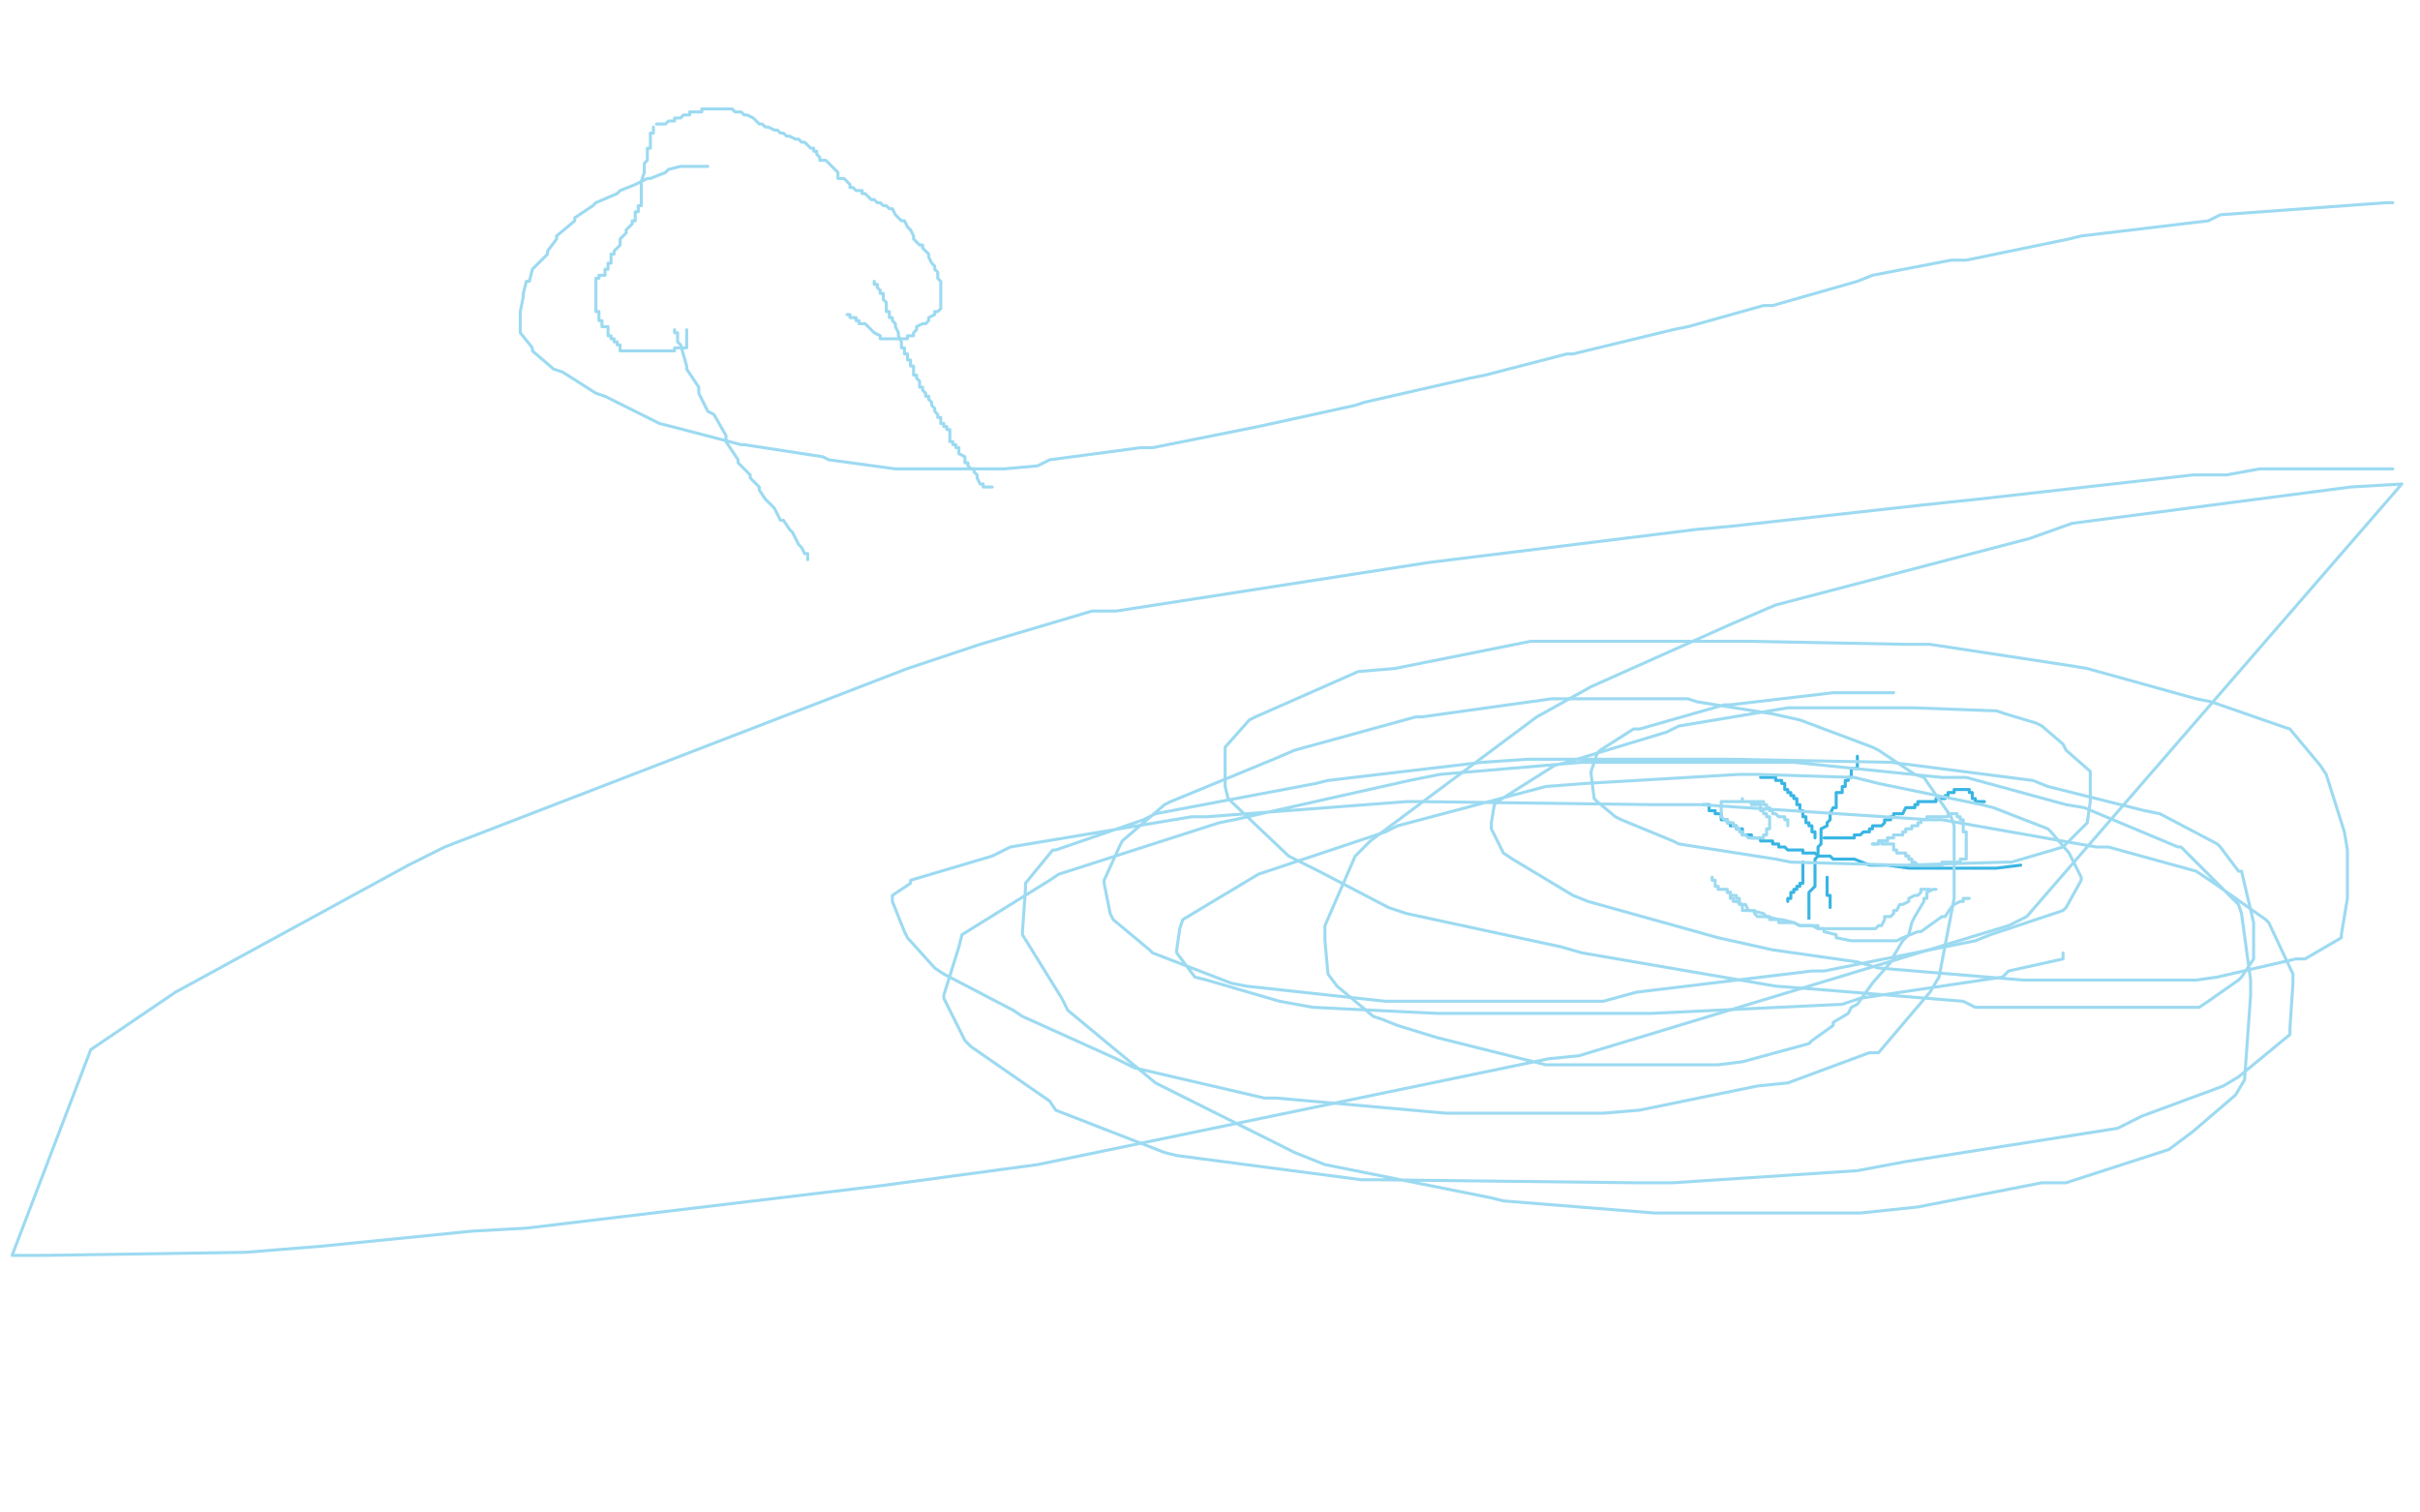 <?xml version="1.0" standalone="no"?>
<!DOCTYPE svg PUBLIC "-//W3C//DTD SVG 1.1//EN"
"http://www.w3.org/Graphics/SVG/1.1/DTD/svg11.dtd">

<svg width="800" height="500" version="1.1" xmlns="http://www.w3.org/2000/svg" xmlns:xlink="http://www.w3.org/1999/xlink" style="stroke-antialiasing: false"><desc>This SVG has been created on https://colorillo.com/</desc><rect x='0' y='0' width='800' height='500' style='fill: rgb(255,255,255); stroke-width:0' /><polyline points="614,250 614,251 614,251 614,252 614,252 614,253 614,253 614,254 614,254 613,254 613,254 612,254 612,254 612,256 612,256 612,257 612,257 611,257 611,257 611,258 611,258 610,258 610,259 610,260 609,260 609,261 609,262 608,262 607,262 607,264 607,265 607,267 606,267 605,269 605,270 605,271 604,272 604,273 602,274 602,277 602,278 602,279 601,280 601,283 600,284 600,287 600,288 600,289 600,290 600,292 600,293 598,295 598,296 598,297 598,298 598,301 598,302 598,303 598,306 598,309 598,311 598,316 599,317 599,320 599,321 600,325 600,326 600,330 601,330 601,333" style="fill: none; stroke: #38b5e3; stroke-width: 1; stroke-linejoin: round; stroke-linecap: round; stroke-antialiasing: false; stroke-antialias: 0; opacity: 1.0"/>
<polyline points="563,266 565,266 565,266 565,268 565,268 566,268 566,268 567,268 567,269 568,269 569,269 569,270 569,271 570,271 571,271 571,272 572,272 572,273 573,273 574,273 574,274 575,274 576,274 576,275 576,276 577,276 578,276 579,276 579,277 580,277 581,277 582,277 582,278 583,278 584,278 585,278 586,278 586,279 587,279 588,279 588,280 589,280 590,280 591,281 592,281 593,281 594,281 595,281 596,281 596,282 597,282 599,282 600,282 601,283 602,283 603,283 604,283 605,283 606,284 608,284 609,284 612,284 613,284 618,286 619,286 623,286 624,286 631,287 632,287 639,287 640,287 645,287 647,287 653,287 654,287 659,287 660,287 668,286" style="fill: none; stroke: #38b5e3; stroke-width: 1; stroke-linejoin: round; stroke-linecap: round; stroke-antialiasing: false; stroke-antialias: 0; opacity: 1.0"/>
<polyline points="582,257 583,257 583,257 584,257 584,257 586,257 586,257 587,257 587,258 588,258 589,258 589,259 590,259 590,260 590,261 591,261 591,262 592,262 592,263 593,263 593,264 594,264 594,265 594,266 595,266 595,268 596,268 596,269 596,270 597,270 597,271 597,272 598,272 598,273 599,273 599,274 599,275 600,275 600,276 600,277" style="fill: none; stroke: #38b5e3; stroke-width: 1; stroke-linejoin: round; stroke-linecap: round; stroke-antialiasing: false; stroke-antialias: 0; opacity: 1.0"/>
<polyline points="603,277 604,277 604,277 605,277 605,277 606,277 606,277 607,277 607,277 608,277 608,277 609,277 610,277 611,277 612,277 613,277 613,276 614,276 615,276 616,275 617,275 618,275 618,274 619,274 619,273 620,273 621,273 622,273 623,272 623,271 624,271 625,271 625,270 626,270 626,269 627,269 629,269 630,267 631,267 632,267 633,267 633,266 634,266 634,265 635,265 636,265 637,265 638,265 639,265 640,265 640,264 641,264 642,264 643,264 643,263 644,263 644,262 645,262 646,262 646,261 647,261 648,261 649,261 650,261 651,261 651,262 652,262 652,263 652,264 653,264 653,265 654,265 655,265 656,265" style="fill: none; stroke: #38b5e3; stroke-width: 1; stroke-linejoin: round; stroke-linecap: round; stroke-antialiasing: false; stroke-antialias: 0; opacity: 1.0"/>
<polyline points="596,285 596,286 596,286 596,287 596,287 596,288 596,288 596,289 596,290 596,291 596,292 595,292 595,293 594,293 594,294 593,294 593,295 592,295 592,296 592,297 591,297 591,298" style="fill: none; stroke: #38b5e3; stroke-width: 1; stroke-linejoin: round; stroke-linecap: round; stroke-antialiasing: false; stroke-antialias: 0; opacity: 1.0"/>
<polyline points="604,290 604,291 604,291 604,292 604,292 604,293 604,293 604,294 604,294 604,295 604,296 605,296 605,297 605,298 605,299 605,300" style="fill: none; stroke: #38b5e3; stroke-width: 1; stroke-linejoin: round; stroke-linecap: round; stroke-antialiasing: false; stroke-antialias: 0; opacity: 1.0"/>
<polyline points="562,297 563,298 563,298 563,299 563,299 563,300 563,300 563,301 563,301 563,302 563,302 563,303 563,303 563,304 563,304 564,304 564,304 564,305 564,305 564,306 564,306 565,306 566,306 567,306 568,306 569,306 570,306 571,306 572,306 573,306 574,306 574,307 575,307 575,308 576,308 576,309 576,310 577,310 578,310 579,310 580,310 581,310 582,310 583,310 583,309 584,309 585,309 586,309 587,309 587,310 588,310 588,311 589,311 590,311 590,312 591,312 592,312 593,312 594,312 596,312 597,312 598,312 599,312 600,312 601,312 602,312 603,312 604,312 605,312 606,312 606,313 607,313 608,313 608,314 609,314 610,314 611,314 612,314 612,315 613,316 614,316 615,316 616,316 617,316 618,316 619,316 620,316 620,315 621,315 622,314 623,314 623,313 624,313 625,313 626,313 627,313 627,312 628,312 629,312 630,312 631,311 632,311 633,311 634,311 635,311 635,310 635,309 635,308 636,308 638,307 639,307 640,307 641,307 642,307 643,307 644,307 644,306 645,306 646,306 646,305 646,304 647,304 648,304 649,304 649,303" style="fill: none; stroke: #38b5e3; stroke-width: 1; stroke-linejoin: round; stroke-linecap: round; stroke-antialiasing: false; stroke-antialias: 0; opacity: 1.0"/>
<polyline points="561,310 562,310 562,310 562,311 562,311 563,311 563,311 563,312 563,312 563,313 563,313 563,314 563,314 564,314 564,314 564,315 564,315 564,316 565,316 565,317 565,318 565,319 566,320 566,321 566,322 567,322 567,323 567,324 567,325 567,326 567,327 567,328 567,329 567,330" style="fill: none; stroke: #38b5e3; stroke-width: 1; stroke-linejoin: round; stroke-linecap: round; stroke-antialiasing: false; stroke-antialias: 0; opacity: 1.0"/>
<polyline points="578,333 579,333 579,333 580,333 580,333 581,333 581,333 582,333 582,333 583,333 584,333 585,333 586,333 587,333 588,333 589,333 590,333 591,333 592,333 592,332 593,332 594,332 596,332 597,332 598,332 599,332 600,332 601,332 602,332 603,332 603,333 604,333 605,334 605,335 606,335 606,336 607,336 608,336 609,336 610,336 611,336 611,335 612,335 613,335 614,335 614,334 615,334 616,334 616,333 617,333 618,333 618,332 619,332 620,332 621,332 622,332 623,332 624,332 625,332 626,332 627,332 628,332 628,331 628,330 629,330 630,330 631,330 632,330 633,330 634,330 635,330 636,330 638,330 638,329 639,329 639,328 640,328 640,327 640,326 641,325 642,325 642,324 643,324 643,323 643,322 643,321 643,320 644,320 644,319 644,318 645,318 645,317 646,317 646,316 646,315 646,314 646,313 647,313 648,312 648,311 649,311 649,310 650,310 650,309 650,308 651,308 651,307 652,307 652,306 652,305 652,306 652,307" style="fill: none; stroke: #38b5e3; stroke-width: 1; stroke-linejoin: round; stroke-linecap: round; stroke-antialiasing: false; stroke-antialias: 0; opacity: 1.0"/>
<polyline points="654,365 654,364 654,364 654,363 654,363 654,362 654,362 653,362 653,362 653,361 653,361 653,360 653,360" style="fill: none; stroke: #ffffff; stroke-width: 30; stroke-linejoin: round; stroke-linecap: round; stroke-antialiasing: false; stroke-antialias: 0; opacity: 1.0"/>
<polyline points="654,365 654,364 654,364 654,363 654,363 654,362 654,362 653,362 653,362 653,361 653,361 653,360 653,360 653,359 653,359 653,358 653,358 652,358 652,358 651,358 651,358 651,357 651,357 651,356 651,356 650,356 650,356 650,355 650,355 649,354 649,354 649,352 649,352 648,351 648,351 648,350 648,350 647,350 647,350 647,349 647,349 646,349 646,349 646,347 646,346 645,344 645,343 644,342 644,341 644,340 644,339 643,339 643,338 643,337 643,336 642,336 642,335 642,334 642,333 641,332 641,331 641,330 641,329 641,328 641,327 640,327 640,326 640,325 639,325 638,325 638,324 637,324 636,324 636,323 636,322 635,321 635,320 636,320 637,320 638,320 639,320 639,319 640,319 641,319 642,319 642,318 643,318 644,318 645,318 645,317 646,317 647,317 648,317 647,317 646,317 646,318 644,319 642,320 639,323 638,323 636,325 635,325 634,327 632,327 631,328 630,328 628,329 627,329 625,329 624,329 623,329 622,329 621,329 620,329 618,329 617,329 616,329 615,329 612,329 611,329 610,329 609,329 608,329 607,329 606,329 605,329 604,329 603,329 602,329 601,329 600,329 600,328 599,328 598,328 597,328 597,327 596,327 595,327 594,327 593,327 592,327 591,327 589,327 588,327 587,327 586,327 585,327 584,327 583,327 582,327 581,327 580,327 579,327 578,327 577,327 576,327 575,327 574,327 574,326 573,326 572,326 571,326 570,326 568,325 567,325 566,325 565,325 564,325 564,324 563,324 563,323 562,323 561,322 560,321 560,320 559,320 559,319 558,319 558,318 558,317 558,316 558,315 558,314 558,313 559,313 560,313 561,313 562,313 563,313 564,313 565,313 566,313 567,313 568,313 569,313 570,313 571,313 572,313 573,313 573,314 574,314 575,314 575,315 576,315 577,315 578,315 579,315 579,316 580,316 581,317 582,317 583,317 584,317 585,317 585,318 586,318 587,318 588,318 590,318 591,319 592,319 593,319 594,319 595,319 596,319 597,319 598,319 599,319 600,319 601,319 602,319 603,319 604,319 605,319 606,319 607,319 608,319 609,319 610,319 610,320 611,320 612,320 613,320 614,320 615,320 616,320 617,320 619,320 620,320 621,320 622,320 623,320 624,320 625,320 626,320 628,320 629,320 630,320 631,320 634,320 635,320 636,320 637,319 638,319 639,319 641,319 642,318 644,318 645,318 646,318 647,318 649,317 650,317 651,317 652,317 655,317 656,317 658,316 659,316 661,316 662,316 663,315 664,315 665,314 666,314 668,314 669,314" style="fill: none; stroke: #ffffff; stroke-width: 30; stroke-linejoin: round; stroke-linecap: round; stroke-antialiasing: false; stroke-antialias: 0; opacity: 1.0"/>
<polyline points="552,307 552,306 552,306 553,306 553,306 552,306 551,306 550,306 547,306 544,306 541,306" style="fill: none; stroke: #ffffff; stroke-width: 30; stroke-linejoin: round; stroke-linecap: round; stroke-antialiasing: false; stroke-antialias: 0; opacity: 1.0"/>
<polyline points="629,276 629,275 630,275 630,274 631,274" style="fill: none; stroke: #9cdaf1; stroke-width: 1; stroke-linejoin: round; stroke-linecap: round; stroke-antialiasing: false; stroke-antialias: 0; opacity: 1.0"/>
<polyline points="624,277 625,277 626,277 626,276" style="fill: none; stroke: #9cdaf1; stroke-width: 1; stroke-linejoin: round; stroke-linecap: round; stroke-antialiasing: false; stroke-antialias: 0; opacity: 1.0"/>
<polyline points="619,279 620,279 620,279 621,279 621,279 621,278 621,278 622,278 622,278 623,278 623,278" style="fill: none; stroke: #9cdaf1; stroke-width: 1; stroke-linejoin: round; stroke-linecap: round; stroke-antialiasing: false; stroke-antialias: 0; opacity: 1.0"/>
<polyline points="626,276 627,276 628,276 629,276" style="fill: none; stroke: #9cdaf1; stroke-width: 1; stroke-linejoin: round; stroke-linecap: round; stroke-antialiasing: false; stroke-antialias: 0; opacity: 1.0"/>
<polyline points="619,279 620,279 620,279 621,279 621,279 621,278 621,278 622,278 622,278 623,278 623,278 624,278 624,278 624,277 624,277" style="fill: none; stroke: #9cdaf1; stroke-width: 1; stroke-linejoin: round; stroke-linecap: round; stroke-antialiasing: false; stroke-antialias: 0; opacity: 1.0"/>
<polyline points="631,274 632,274 632,273 633,273 634,273 634,272 635,272 635,271 636,271 637,271 637,270 638,270 640,270 641,270 642,270 643,270 644,270 644,269 645,269 646,269 647,269 647,270 648,270 648,271 649,271 649,272 649,273 649,274 649,275 650,275 650,276 650,277 650,278 650,279 650,280 650,281 650,282 650,283 650,284 649,284 648,284 648,285 647,285 646,285 645,285 644,285 643,285 642,285 642,286 641,286 639,286 638,286 637,286 636,286 635,286 634,286 633,285 632,285 632,284 631,284 631,283 630,283 630,282 629,282 628,282 627,282 627,281 626,281 626,280 626,279 625,279 624,279 623,279 622,279 622,278" style="fill: none; stroke: #9cdaf1; stroke-width: 1; stroke-linejoin: round; stroke-linecap: round; stroke-antialiasing: false; stroke-antialias: 0; opacity: 1.0"/>
<polyline points="591,273 591,272 591,272 591,271 591,271 590,271 590,271 590,270 590,270 589,270 589,270 588,270 588,270 587,269 586,269 586,268 585,268 585,267 584,267 584,266 583,266 583,265 582,265 581,265 580,265 579,265 578,265 577,265 576,265 575,265 574,265 572,265 571,265 570,265 569,265 569,266 569,267 569,268 569,269 569,270 570,271 571,271 571,272 573,272 573,273 574,273 574,274 575,274 575,275 576,275 576,276 577,276 578,277 579,277 580,277 581,277 582,277 583,277 583,276 584,276 584,275 584,274 585,274 585,273 585,272 585,271 585,270 584,270 584,269 583,269 583,268 582,268 582,267 582,266 581,266 580,266 579,266 579,265 578,265 577,265 576,265 576,264" style="fill: none; stroke: #9cdaf1; stroke-width: 1; stroke-linejoin: round; stroke-linecap: round; stroke-antialiasing: false; stroke-antialias: 0; opacity: 1.0"/>
<polyline points="626,229 624,229 624,229 622,229 622,229 617,229 617,229 608,229 608,229 606,229 606,229 572,233 572,233 570,233 570,233 542,241 542,241 540,241 540,241 529,248 529,248 528,249 528,249 526,255 526,255 526,256 526,256 527,264 527,264 528,265 528,265 534,270 536,271 553,278 555,279 587,284 592,285 628,286 630,286 663,285 665,285 682,280 683,279 689,273 690,272 691,265 691,264 691,256 691,255 683,248 682,246 675,240 673,239 663,236 660,235 633,234 630,234 596,234 591,234 555,240 551,242 518,252 514,253 495,265 494,266 493,272 493,274 497,282 500,284 520,296 525,298 568,310 586,314 614,318 621,320 669,324 673,324 726,324 733,323 759,317 762,317 774,310 774,309 776,297 776,293 776,281 775,275 769,256 767,253 757,241 754,240 731,232 726,231 690,221 684,220 638,213 630,213 578,212 569,212 512,212 506,212 461,221 449,222 415,237 413,238 405,247 405,249 405,260 406,264 426,283 436,288 459,300 465,302 516,313 523,315 587,326 600,327 649,331 653,333 696,333 698,333 727,333 730,331 740,324 741,323 745,317 745,316 745,308 745,305 741,288 740,288 734,280 733,279 714,269 709,268 677,260 672,258 633,253 625,252 572,251 563,251 505,251 490,252 439,258 435,259 382,269 378,271 349,281 348,281 339,292 339,294 338,308 338,309 351,330 353,334 382,358 384,359 428,381 438,385 493,396 497,397 547,401 556,401 615,401 634,399 675,391 683,391 717,380 725,374 739,362 742,357 744,329 744,324 741,302 740,299 721,280 720,280 689,267 683,266 650,257 642,257 593,252 589,252 531,252 523,252 476,256 466,258 408,271 403,272 350,289 347,291 318,309 317,313 312,329 312,330 319,344 321,346 347,364 349,367 385,381 389,382 450,390 455,390 540,391 553,391 614,387 630,384 700,373 708,369 735,359 740,356 757,342 757,340 758,325 758,322 750,305 749,304 732,292 726,288 697,280 693,280 642,271 638,271 562,266 546,266 470,265 465,265 399,270 394,270 334,280 328,283 301,291 301,292 295,296 295,298 299,308 300,310 309,320 312,322 335,334 338,336 369,350 375,353 418,363 422,363 478,368 481,368 530,368 542,367 581,359 591,358 618,348 621,348 638,328 641,323 646,297 646,292 646,273 645,270 636,257 633,256 621,248 619,247 595,238 586,236 561,232 558,231 519,231 513,231 470,237 468,237 428,248 421,251 387,265 385,266 371,278 370,280 365,291 365,292 367,302 368,304 380,314 381,315 407,325 412,326 458,331 471,331 530,331 541,328 599,321 603,321 653,311 658,309 682,301 683,300 688,291 688,290 685,284 684,282 678,275 677,274 659,267 655,266 621,259 613,257 581,256 575,256 524,259 511,260 462,273 458,275 416,289 411,292 391,304 390,307 389,314 389,315 395,323 399,324 423,331 434,333 475,335 484,335 537,335 546,335 609,332 615,330 662,323 664,321 682,317 682,316 682,315" style="fill: none; stroke: #9cdaf1; stroke-width: 1; stroke-linejoin: round; stroke-linecap: round; stroke-antialiasing: false; stroke-antialias: 0; opacity: 1.0"/>
<polyline points="566,290 566,291 566,291 567,291 567,291 567,292 567,292 567,293 567,293 568,293 568,293 568,294 568,294 569,294 570,294 571,294 571,295 572,295 572,296 573,296 574,296 574,297 575,297 575,298 575,299 576,299 576,300 576,301 577,301 578,301 579,301 580,301 580,302 581,303 582,303 583,303 584,303 585,303 585,304 586,304 587,304 588,304 588,305 589,305 590,305 591,305 592,305 593,305 595,306 596,306 597,306 598,306 599,306 600,306 601,306 601,307 602,307 603,307 604,307 605,307 606,307 607,307 608,307 609,307 610,307 611,307 612,307 613,307 614,307 615,307 616,307 617,307 618,307 619,307 620,307 621,306 622,306 623,304 623,303 625,303 626,302 626,301 627,301 628,299 629,299 631,298 631,297 633,296 634,296 635,295 635,294 636,294 638,294" style="fill: none; stroke: #9cdaf1; stroke-width: 1; stroke-linejoin: round; stroke-linecap: round; stroke-antialiasing: false; stroke-antialias: 0; opacity: 1.0"/>
<polyline points="571,295 572,295 572,295 572,296 572,296 572,297 572,297 573,297 573,297 573,298 573,298 574,298 574,298 576,299 576,299 577,299 577,299 578,301 578,301 579,301 579,301 583,302 583,302 584,303 584,303 588,304 588,304 589,304 589,304 593,305 595,306 598,306 599,306 601,307 602,307 603,307 603,308 607,309 607,310 612,311 613,311 617,311 618,311 627,311 629,310 634,308 635,308 642,303 643,303 645,300 646,299 648,298 649,298 649,297 650,297 651,297" style="fill: none; stroke: #9cdaf1; stroke-width: 1; stroke-linejoin: round; stroke-linecap: round; stroke-antialiasing: false; stroke-antialias: 0; opacity: 1.0"/>
<polyline points="640,294 639,294 639,294 637,295 637,295 637,296 637,296 637,297 637,297 636,297 636,297 636,298 636,298 633,303 633,303 632,305 632,305 631,309 631,309 629,311 629,311 626,316 626,316 626,317 626,317 619,325 614,332 612,333 611,335 606,338 606,339 599,344 598,345 576,351 568,352 538,352 532,352 519,352 511,352 475,343 462,339 457,337 454,336 442,326 439,322 438,311 438,306 448,283 453,278 508,237 526,227 573,206 587,200 671,178 685,173 777,161 794,160 670,303 664,306 522,349 512,350 343,385 291,392 174,406 156,407 106,412 81,414 15,415 4,415 30,347 58,328 69,322 135,286 147,280 300,221 324,213 361,202 369,202 472,186 480,185 561,175 572,174 635,167 654,165 725,157 728,157 736,157 747,155 767,155 772,155 785,155 787,155 791,155" style="fill: none; stroke: #9cdaf1; stroke-width: 1; stroke-linejoin: round; stroke-linecap: round; stroke-antialiasing: false; stroke-antialias: 0; opacity: 1.0"/>
<polyline points="267,185 267,184 267,184 267,183 267,183 266,183 266,183 265,181 265,181 264,180 264,180 262,176 262,176 261,175 261,175 259,172 259,172 258,172 258,172 256,168 256,168 255,167 255,167 254,166 254,166 253,165 253,165 251,162 251,162 251,161 251,161 248,158 248,157 244,153 244,152 240,146 240,144 236,137 234,136 231,130 231,128 227,122 227,121 225,114 224,113 224,110 223,110 223,109" style="fill: none; stroke: #9cdaf1; stroke-width: 1; stroke-linejoin: round; stroke-linecap: round; stroke-antialiasing: false; stroke-antialias: 0; opacity: 1.0"/>
<polyline points="326,161 328,161 328,161 327,161 326,161 325,161 325,160 324,160 323,158 323,157 322,156 322,155 321,155 320,154 320,153 319,153 319,152 319,151 317,150 317,149 317,148 316,148 316,147 315,147 315,146 314,146 314,144 314,143 314,142 313,142 313,141 312,141 312,140 311,140 311,139 311,138 310,138 310,137 309,136 309,135 308,134 308,133 307,132 307,131 306,131 306,130 305,129 305,128 304,128 304,127 304,126 303,125 303,124 302,124 302,123 302,122 302,121 301,121 301,120 301,119 300,119 300,117 299,117 299,115 298,115 298,114 298,113 297,111 297,110 296,108 296,107 295,106 295,105 294,105 294,104 294,103 293,103 293,101 293,100 292,99 292,98 292,97 291,97 291,96 290,95 290,94 289,94 289,93" style="fill: none; stroke: #9cdaf1; stroke-width: 1; stroke-linejoin: round; stroke-linecap: round; stroke-antialiasing: false; stroke-antialias: 0; opacity: 1.0"/>
<polyline points="227,109 227,110 227,110 227,111 227,111 227,112 227,112 227,113 227,113 227,114 227,115 226,115 225,115 224,115 223,115 223,116 222,116 221,116 220,116 219,116 218,116 217,116 216,116 215,116 214,116 213,116 212,116 211,116 210,116 209,116 208,116 207,116 206,116 205,116 205,115 205,114 204,114 204,113 203,113 203,112 202,112 202,111 201,111 201,110 201,109 201,108 199,108 199,107 199,106 198,106 198,105 198,104 198,103 197,103 197,101 197,100 197,99 197,98 197,97 197,96 197,95 197,94 197,93 197,92 198,92 198,91 200,91 200,90 200,89 201,89 201,88 201,87 202,87 202,86 202,85 202,84 203,84 203,83 204,82 205,81 205,80 205,79 207,77 207,76 208,75 209,74 209,73 210,73 210,72 210,71 210,70 211,70 211,69 211,68 212,68 212,67 212,66 212,65 212,64 212,63 212,62 212,61 212,60 213,57 213,56 213,55 213,54 214,53 214,52 214,51 214,50 214,49 215,49 215,48 215,47 215,46 215,45 215,44 216,44 216,43 216,42" style="fill: none; stroke: #9cdaf1; stroke-width: 1; stroke-linejoin: round; stroke-linecap: round; stroke-antialiasing: false; stroke-antialias: 0; opacity: 1.0"/>
<polyline points="217,41 218,41 218,41 219,41 219,41 220,41 220,41 221,40 221,40 222,40 222,40 223,40 223,39 224,39 225,39 226,38 227,38 228,38 228,37 229,37 230,37 231,37 232,37 232,36 233,36 234,36 235,36 236,36 237,36 239,36 240,36 242,36 243,37 244,37 245,37 246,38 247,38 249,39 250,40 251,41 252,41 253,42 254,42 256,43 257,43 258,44 259,44 260,45 261,45 263,46 264,46 265,47 266,47 267,48 268,49 269,49 269,50 270,50 270,51 271,52 271,53 273,53 274,54 276,56 277,57 277,59 278,59 279,59 280,60 281,61 281,62 282,62 283,63 285,63 285,64 286,64 287,65 288,66 289,66 290,67 291,67 292,68 293,68 294,69 295,69 296,71 297,72 298,73 299,73 300,75 301,76 302,78 302,79 304,81 305,81 305,82 306,83 307,84 307,85 308,87 309,88 309,89 310,90 310,92 311,93 311,94 311,95 311,96 311,97 311,98 311,99 311,100 311,102 310,103 309,103 309,104 307,105 307,106 306,107 305,107 303,108 303,109 302,110 302,111 301,111 300,111 300,112 299,112 298,112 297,112 296,112 295,112 294,112 293,112 291,112 291,111 289,110 288,109 286,107 284,107 284,106 283,106 283,105 282,105 281,105 281,104 280,104" style="fill: none; stroke: #9cdaf1; stroke-width: 1; stroke-linejoin: round; stroke-linecap: round; stroke-antialiasing: false; stroke-antialias: 0; opacity: 1.0"/>
<polyline points="234,55 233,55 233,55 232,55 232,55 231,55 231,55 226,55 226,55 225,55 225,55 221,56 221,56 220,57 220,57 215,59 215,59 214,59 214,59 212,60 212,60 210,61 210,61 205,63 205,63 204,64 204,64 197,67 196,68 190,72 190,73 184,78 184,79 181,83 181,84 177,88 176,89 175,93 174,93 173,97 173,98 172,103 172,104 172,109 172,110 176,115 176,116 183,122 186,123 197,130 200,131 218,140 222,141 245,147 246,147 272,151 274,152 296,155 300,155 314,155 316,155 330,155 332,155 343,154 347,152 377,148 381,148 411,142 416,141 448,134 451,133 486,125 491,124 518,117 520,117 553,109 558,108 583,101 586,101 614,93 619,91 645,86 650,86 684,79 688,78 730,73 734,71 789,67 791,67" style="fill: none; stroke: #9cdaf1; stroke-width: 1; stroke-linejoin: round; stroke-linecap: round; stroke-antialiasing: false; stroke-antialias: 0; opacity: 1.0"/>
</svg>
